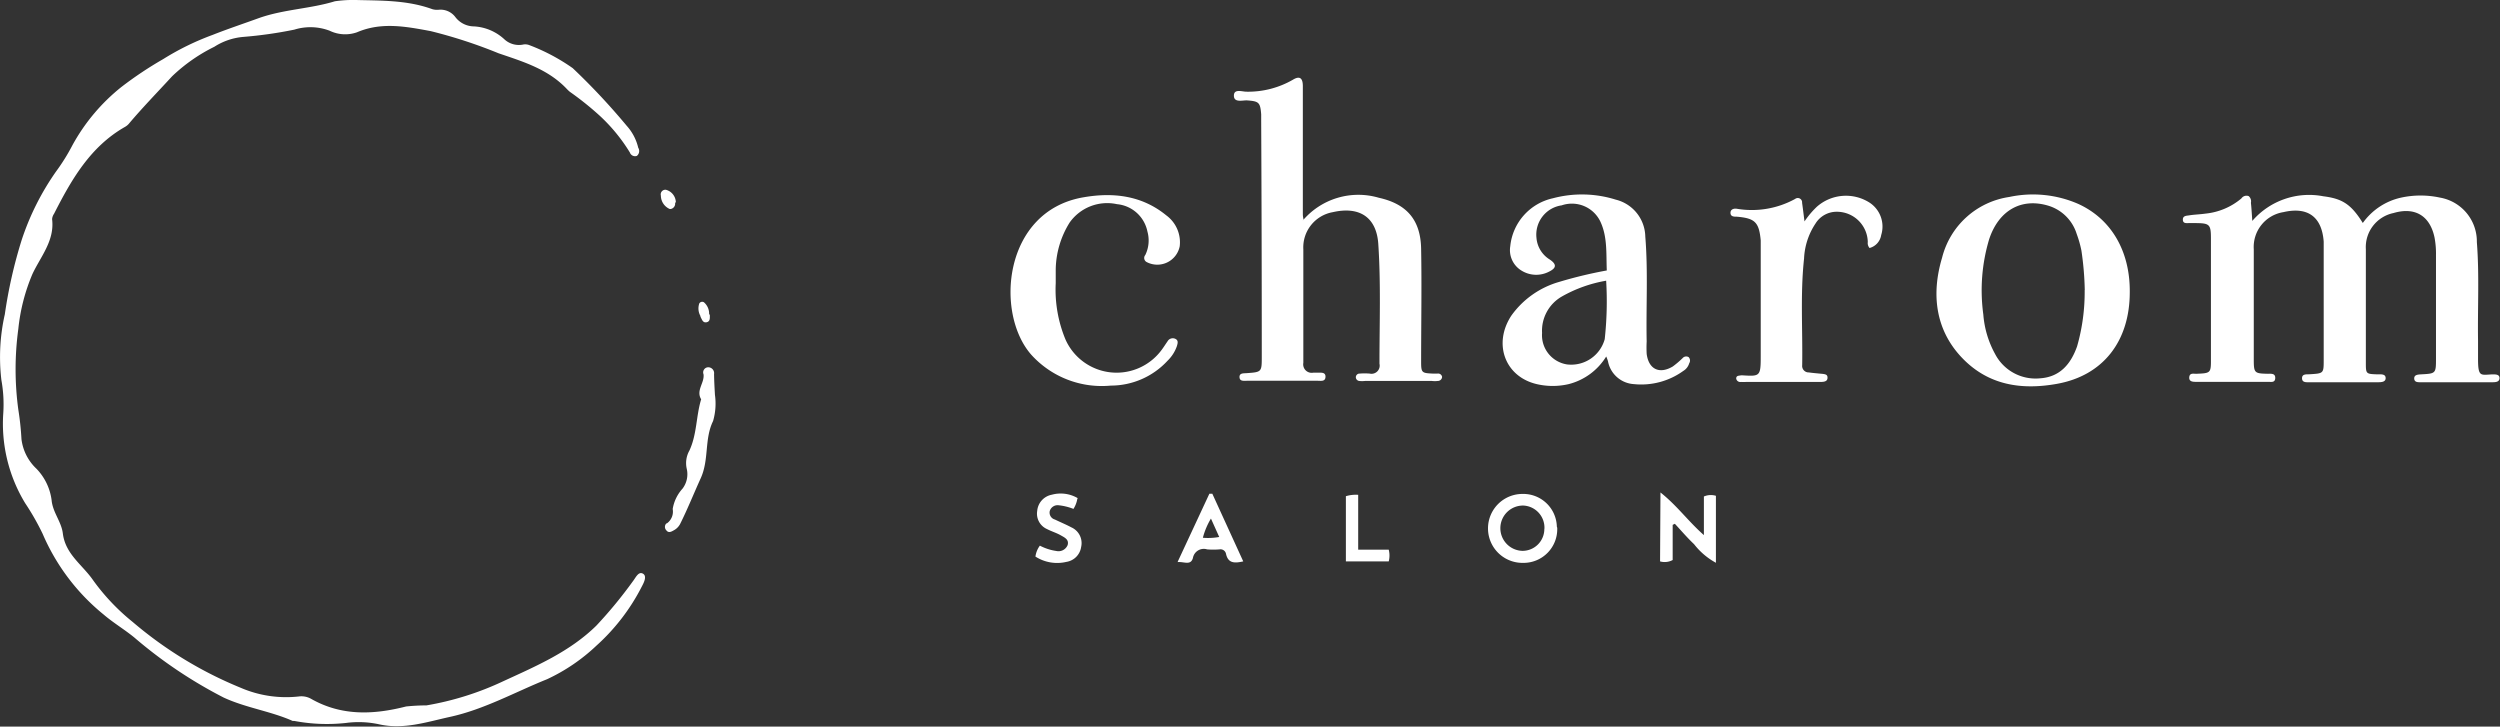 <svg xmlns="http://www.w3.org/2000/svg" viewBox="0 0 253.83 73.77"><rect x="0" y="0" width="253.83" height="73.77" fill="#333333" stroke="none"/><defs><style>.cls-1{fill:#fff;}</style></defs><title>logo</title><g id="レイヤー_2" data-name="レイヤー 2"><g id="logo.svg_logo.png" data-name="logo.svg logo.png"><path id="シェイプ_42" data-name="シェイプ 42" class="cls-1" d="M36.15,0c2.53.07,5.19,0,7.74.93a1.73,1.73,0,0,0,.66.06,1.88,1.88,0,0,1,1.68.74,2.4,2.4,0,0,0,1.89.95A4.94,4.94,0,0,1,51.22,4a2.17,2.17,0,0,0,1.86.53,1.13,1.13,0,0,1,.66.05,19.86,19.86,0,0,1,4.41,2.34,67.54,67.54,0,0,1,5.48,5.85A5.05,5.05,0,0,1,64.8,15a.63.63,0,0,1-.14.83.56.56,0,0,1-.71-.35v0a17.51,17.51,0,0,0-3.08-3.75,31,31,0,0,0-3-2.4A3.39,3.39,0,0,1,57.52,9c-1.91-2-4.42-2.74-6.9-3.59a49.51,49.51,0,0,0-6.89-2.25c-2.52-.47-5-.95-7.49.12a3.61,3.61,0,0,1-2.77-.16,5.51,5.51,0,0,0-3.59-.11,43.05,43.05,0,0,1-5.21.74,6.45,6.45,0,0,0-2.91,1,17.07,17.07,0,0,0-4.29,3c-1.47,1.6-3,3.17-4.4,4.83a1.5,1.5,0,0,1-.39.31c-3.51,2-5.43,5.35-7.19,8.81a1.12,1.12,0,0,0-.2.55c.27,2.19-1.17,3.8-2,5.58a19.21,19.21,0,0,0-1.43,5.57,30.42,30.42,0,0,0,0,8.19,28.84,28.84,0,0,1,.32,3,4.94,4.94,0,0,0,1.52,3,5.63,5.63,0,0,1,1.54,3.19c.11,1.24,1,2.2,1.14,3.38.26,2.12,2,3.19,3.08,4.76a21.66,21.66,0,0,0,4,4.22,40.45,40.45,0,0,0,11,6.7,11.63,11.63,0,0,0,5.91.87,2,2,0,0,1,1.21.24c3.1,1.77,6.36,1.62,9.65.78a20.58,20.58,0,0,1,2.07-.11,30.14,30.14,0,0,0,7.81-2.46c3.35-1.54,6.76-3,9.45-5.65A45.44,45.44,0,0,0,64.27,59c.28-.36.55-1,1-.76s.11.91-.11,1.32a20.75,20.75,0,0,1-4.61,6,18.79,18.79,0,0,1-5,3.4c-3.28,1.32-6.39,3.07-9.88,3.83-2.37.52-4.7,1.31-7.18.75a9.77,9.77,0,0,0-3.34-.14,17.8,17.8,0,0,1-5.26-.2l-.17,0c-2.25-1-4.72-1.32-7-2.37a46.43,46.43,0,0,1-9.08-6.1c-1-.82-2.15-1.5-3.15-2.36A21.41,21.41,0,0,1,4.33,54.2a25.38,25.38,0,0,0-1.78-3.12A15.53,15.53,0,0,1,.33,42a13.89,13.89,0,0,0-.19-3.42,19.75,19.75,0,0,1,.35-6.67,48.18,48.18,0,0,1,1.7-7.51,26.48,26.48,0,0,1,3.51-7,20,20,0,0,0,1.64-2.63,19.58,19.58,0,0,1,5-5.95A38.23,38.23,0,0,1,16.57,6a27,27,0,0,1,5-2.45c1.57-.62,3.19-1.16,4.79-1.74C28.87.94,31.52.89,34,.13A12.83,12.83,0,0,1,36.15,0ZM228.68,22.43a7.62,7.62,0,0,1,7.22-2.5c1.94.24,2.83.83,4,2.71a6.49,6.49,0,0,1,3.91-2.58,9.31,9.31,0,0,1,3.91,0,4.52,4.52,0,0,1,3.76,4.52c.26,3.33.07,6.66.12,10,0,.62,0,1.23,0,1.85,0,1.89.26,1.63,1.48,1.58.31,0,.71,0,.7.39s-.41.41-.72.41h-7.31c-.28,0-.62,0-.63-.38s.37-.4.67-.42c1.54-.08,1.54-.08,1.54-1.65q0-5.21,0-10.42a8.8,8.8,0,0,0-.15-1.84c-.47-2.21-2-3.11-4.16-2.47a3.53,3.53,0,0,0-2.81,3.67q0,5.76,0,11.51c0,1.16,0,1.16,1.2,1.2.33,0,.8-.06.81.37s-.48.43-.83.43h-6.89c-.33,0-.77.05-.77-.41s.47-.38.78-.4c1.42-.09,1.42-.08,1.42-1.48V25.63q0-.55,0-1.09c-.18-2.52-1.61-3.58-4.1-3a3.58,3.58,0,0,0-3,3.77V36.46c0,1.42.06,1.46,1.43,1.49.33,0,.76-.06.75.43s-.41.39-.71.39H223c-.33,0-.76,0-.72-.47s.44-.34.73-.35c1.46-.06,1.48-.07,1.47-1.56,0-4.06,0-8.12,0-12.19,0-1.44-.14-1.54-1.62-1.55h-.59c-.26,0-.63.07-.64-.34s.36-.4.61-.44c.55-.09,1.11-.1,1.67-.18a6.69,6.69,0,0,0,3.66-1.54.63.63,0,0,1,.74-.24.69.69,0,0,1,.23.68C228.6,21.14,228.63,21.69,228.68,22.43Zm-96.44,0A7.4,7.4,0,0,1,140,20.08c2.84.63,4.24,2.26,4.29,5.19.07,3.81,0,7.62,0,11.43,0,1.13.05,1.18,1.16,1.23h.5a.41.41,0,0,1,.47.34v0a.44.44,0,0,1-.45.41,2.52,2.52,0,0,1-.58,0h-6.8a2.69,2.69,0,0,1-.58,0,.39.39,0,0,1-.35-.4.38.38,0,0,1,.4-.35,6.8,6.8,0,0,1,1,0,.83.83,0,0,0,1-1c0-4.06.15-8.12-.12-12.18-.19-2.71-1.92-3.82-4.61-3.21a3.63,3.63,0,0,0-3,3.78c0,3.84,0,7.68,0,11.52a.86.86,0,0,0,1,1c.17,0,.34,0,.5,0,.32,0,.77-.06.75.43s-.47.39-.78.39h-7.22c-.3,0-.71.07-.73-.36s.39-.39.69-.41c1.57-.11,1.57-.11,1.57-1.7q0-12-.06-24c0-.2,0-.39,0-.59-.1-1.22-.23-1.32-1.48-1.41-.47,0-1.29.24-1.29-.48s.83-.4,1.27-.4a9.1,9.1,0,0,0,4.73-1.22c.69-.42,1-.16,1,.66q0,6.47,0,12.94c0,.13,0,.26.07.59Zm30.84,13.77A6.29,6.29,0,0,1,159.27,39a7.12,7.12,0,0,1-3.24,0c-3.21-.75-4.46-4.07-2.59-6.94a9,9,0,0,1,4.84-3.43,44.27,44.27,0,0,1,4.86-1.17c-.07-1.72.08-3.44-.67-5a3.2,3.2,0,0,0-3.91-1.61A3,3,0,0,0,156,24.14a2.84,2.84,0,0,0,1.35,2.21c.7.47.7.85-.05,1.22a2.83,2.83,0,0,1-2.81-.09A2.43,2.43,0,0,1,153.34,25a5.55,5.55,0,0,1,4.33-4.87,11.47,11.47,0,0,1,6.38.14,3.94,3.94,0,0,1,3,3.74c.29,3.55.07,7.11.14,10.66a12,12,0,0,0,0,1.26c.2,1.56,1.29,2.09,2.65,1.28a9.49,9.49,0,0,0,1-.85.48.48,0,0,1,.61-.1.5.5,0,0,1,.06.62,1.34,1.34,0,0,1-.6.78A7.3,7.3,0,0,1,165.89,39a2.85,2.85,0,0,1-2.63-2.33,4.68,4.68,0,0,0-.17-.46Zm0-7.7a13.84,13.84,0,0,0-4.51,1.61,4,4,0,0,0-2,3.7A3,3,0,0,0,159.1,37a3.53,3.53,0,0,0,3.83-2.56,35.22,35.22,0,0,0,.15-5.88Zm53.16,1.16c0,5-2.72,8.47-7.38,9.31-3.6.65-7,.16-9.68-2.67s-3.1-6.44-2-10.12A8.27,8.27,0,0,1,204,20a11.49,11.49,0,0,1,7,.7c3.37,1.53,5.27,4.81,5.24,8.94Zm-4.57-.22a31.23,31.23,0,0,0-.34-4,11.24,11.24,0,0,0-.48-1.69,4.33,4.33,0,0,0-2.77-2.83c-2.77-.89-5.13.38-6.12,3.38a18.07,18.07,0,0,0-.59,7.63,9.85,9.85,0,0,0,1.19,4,4.63,4.63,0,0,0,4.59,2.48c2-.14,3.1-1.44,3.74-3.24a20,20,0,0,0,.77-5.71Zm-104.48-.69a13.17,13.17,0,0,0,1,5.74,5.68,5.68,0,0,0,9.78,1c.2-.27.38-.56.57-.83a.61.61,0,0,1,.81-.25c.32.16.22.47.14.74a3.8,3.8,0,0,1-.94,1.47,7.84,7.84,0,0,1-5.76,2.53,9.65,9.65,0,0,1-8.07-3.12c-3.74-4.22-2.86-14.62,5.3-16,3-.52,5.92-.19,8.4,1.84A3.39,3.39,0,0,1,119.78,25a2.32,2.32,0,0,1-3.37,1.6.47.47,0,0,1-.17-.65l.05-.07a3.36,3.36,0,0,0,.21-2.37,3.48,3.48,0,0,0-3.09-2.78,4.67,4.67,0,0,0-4.81,1.87,9.24,9.24,0,0,0-1.41,4.77c0,.47,0,.95,0,1.42Zm76-6.23A8.79,8.79,0,0,1,184.46,21a4.46,4.46,0,0,1,5.37-.42A2.9,2.9,0,0,1,191,23.87a1.62,1.62,0,0,1-1.18,1.31.75.75,0,0,1-.18-.6,3.14,3.14,0,0,0-3.13-3.08,2.52,2.52,0,0,0-2.18,1.2,6.94,6.94,0,0,0-1.16,3.55c-.39,3.6-.13,7.22-.19,10.83a.66.66,0,0,0,.58.73h.06c.44.06.89.1,1.33.14s.62.1.6.44-.35.38-.64.39h-7.64a4,4,0,0,1-.5,0,.42.42,0,0,1-.49-.34h0c0-.33.28-.28.48-.33h.17c1.77.11,1.84.09,1.84-1.94,0-3.64,0-7.28,0-10.92,0-.28,0-.56,0-.84-.17-1.85-.58-2.25-2.43-2.41-.29,0-.63,0-.64-.38s.36-.48.67-.42a9.13,9.13,0,0,0,5.89-1,.44.44,0,0,1,.71.39c.09.62.16,1.25.26,2ZM72.59,40.09a6.36,6.36,0,0,1-.19,2.66c-.9,1.84-.39,3.92-1.26,5.82-.7,1.54-1.33,3.12-2.09,4.64a1.54,1.54,0,0,1-.65.64c-.24.14-.52.29-.74,0a.5.5,0,0,1,0-.71l.05,0a1.47,1.47,0,0,0,.59-1.46,4.06,4.06,0,0,1,1-2.07,2.42,2.42,0,0,0,.43-2A2.59,2.59,0,0,1,70,45.74c.77-1.66.67-3.49,1.19-5.2-.55-.9.36-1.67.24-2.54a.52.52,0,0,1,.5-.71.6.6,0,0,1,.57.69C72.51,38.7,72.55,39.39,72.59,40.09Zm85.52,13.59a3.42,3.42,0,0,1-3.37,3.47h-.16a3.49,3.49,0,0,1,0-7,3.41,3.41,0,0,1,3.49,3.32Q158.12,53.59,158.11,53.68Zm-1.3,0a2.25,2.25,0,0,0-2.13-2.35,2.3,2.3,0,1,0-.09,4.6,2.22,2.22,0,0,0,2.21-2.24v0ZM168.59,50c1.68,1.33,2.82,2.93,4.41,4.33V50.41a1.77,1.77,0,0,1,1.22-.07v6.8A7.11,7.11,0,0,1,172,55.25c-.69-.65-1.3-1.37-1.95-2.07l-.22.11v3.57a1.71,1.71,0,0,1-1.28.14Zm-49,7,3.2-6.87h.3L126.23,57c-.86.19-1.53.22-1.75-.76a.57.57,0,0,0-.66-.46h0a8,8,0,0,1-1.26,0,1.12,1.12,0,0,0-1.44.87c-.22.8-.9.36-1.55.42Zm2.54-2.4a6.3,6.3,0,0,0,1.66-.08l-.84-1.87a7.43,7.43,0,0,0-.82,1.95Zm-12.74-4a2.74,2.74,0,0,1-.4,1.07,5.71,5.71,0,0,0-1.51-.37.83.83,0,0,0-.9.6.73.73,0,0,0,.53.85c.55.27,1.12.5,1.66.79a1.75,1.75,0,0,1,1,2,1.79,1.79,0,0,1-1.5,1.51,4.07,4.07,0,0,1-3.14-.54,2.41,2.41,0,0,1,.45-1.11,5.14,5.14,0,0,0,1.66.54,1,1,0,0,0,1.16-.6c.16-.57-.32-.77-.72-1s-.93-.39-1.37-.62a1.71,1.71,0,0,1-1-1.85,1.83,1.83,0,0,1,1.48-1.64,3.43,3.43,0,0,1,2.67.37ZM136.65,57V50.38a3.5,3.5,0,0,1,1.25-.14v5.57H141A2.37,2.37,0,0,1,141,57ZM68.54,20.57a.55.55,0,0,1-.44.65H68a1.49,1.49,0,0,1-.9-1.36.47.47,0,0,1,.52-.59,1.35,1.35,0,0,1,1,1.29Zm3.53,11.38c0,.31.06.69-.33.77s-.47-.3-.62-.56a.26.26,0,0,1,0-.07A1.56,1.56,0,0,1,71,30.81a.34.34,0,0,1,.47-.12l0,0a1.53,1.53,0,0,1,.53,1.22Z"/></g></g></svg>